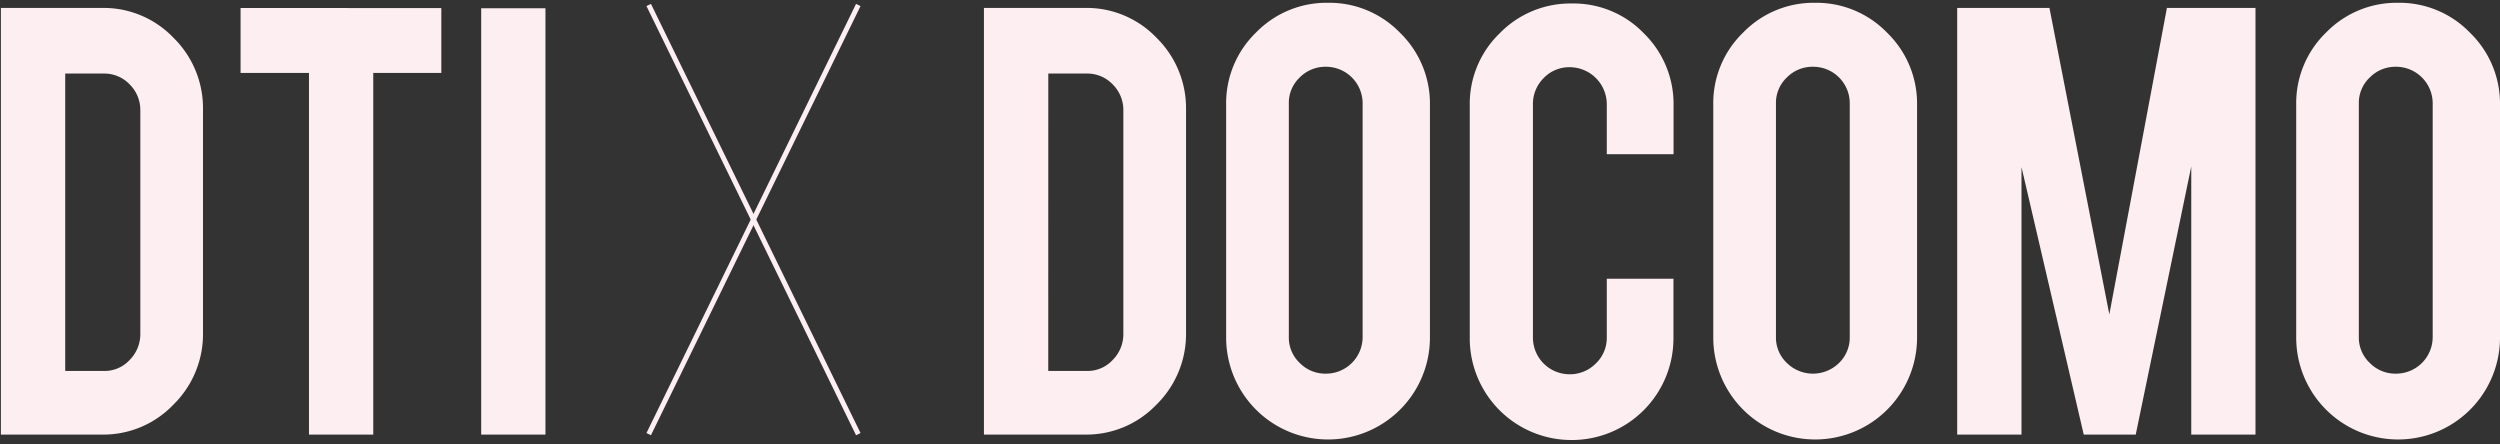 <svg xmlns="http://www.w3.org/2000/svg" xmlns:xlink="http://www.w3.org/1999/xlink" viewBox="0 0 501 89"><rect x="0" y="0" width="501" height="89" fill="#333333" stroke="none"/><defs><style>.cls-1,.cls-6{fill:none;}.cls-2{isolation:isolate;}.cls-3{clip-path:url(#clip-path);}.cls-4{opacity:0.5;mix-blend-mode:overlay;fill:url(#linear-gradient);}.cls-5{fill:#fceef1;}.cls-6{stroke:#fceef1;stroke-miterlimit:10;}</style><clipPath id="clip-path"><rect class="cls-1" x="-1150" y="-645" width="1100" height="540"/></clipPath><linearGradient id="linear-gradient" x1="-558.35" y1="-277.1" x2="-492.3" y2="-140.46" gradientUnits="userSpaceOnUse"><stop offset="0" stop-color="#fff"/><stop offset="0.09" stop-color="#fff" stop-opacity="0.98"/><stop offset="0.22" stop-color="#fff" stop-opacity="0.91"/><stop offset="0.36" stop-color="#fff" stop-opacity="0.8"/><stop offset="0.52" stop-color="#fff" stop-opacity="0.65"/><stop offset="0.68" stop-color="#fff" stop-opacity="0.45"/><stop offset="0.86" stop-color="#fff" stop-opacity="0.21"/><stop offset="1" stop-color="#fff" stop-opacity="0"/></linearGradient></defs><title>intro_bgtitle</title><g class="cls-2"><g id="_03.main" data-name="03.main"><g class="cls-3"><path class="cls-4" d="M-258.14-209.55C-418.73-109.49-618-98.6-795.32-32.56a905,905,0,0,0-281.91,169.11l-38.79-5.83c111-87.26,206-194,320.2-276.45,124.18-89.7,279.5-127.3,419-185.47C-222.24-395.64-81.89-493.48,33-615.26L16.52-505.6C-60.34-391.15-142.47-281.61-258.14-209.55Z"/></g></g><g id="_97.slice" data-name="97.slice"><path class="cls-5" d="M40.68,66.63a19.8,19.8,0,0,1-5.93,14.46,19.4,19.4,0,0,1-14.32,6H.18V1.59H20.43a19.39,19.39,0,0,1,14.36,6A19.78,19.78,0,0,1,40.68,22ZM13.07,74.34h7.77A6.85,6.85,0,0,0,26,72.12a7.33,7.33,0,0,0,2.12-5.22V22.18A7.21,7.21,0,0,0,26,16.93a7,7,0,0,0-5.15-2.19H13.07Z"/><path class="cls-5" d="M61.92,14.61H48.21v-13H88.44v13H74.8V87.09H61.92Z"/><path class="cls-5" d="M109.31,87.09H96.43V1.65h12.88Z"/><path class="cls-5" d="M237.68,66.63a19.8,19.8,0,0,1-5.93,14.46,19.4,19.4,0,0,1-14.32,6H197.18V1.59h20.25a19.39,19.39,0,0,1,14.36,6A19.78,19.78,0,0,1,237.68,22Zm-27.61,7.71h7.77A6.85,6.85,0,0,0,223,72.12a7.33,7.33,0,0,0,2.12-5.22V22.18A7.21,7.21,0,0,0,223,16.93a7,7,0,0,0-5.15-2.19h-7.77Z"/><path class="cls-5" d="M266.07.56a19.68,19.68,0,0,1,14.49,6,19.79,19.79,0,0,1,6,14.46V67.65a20.42,20.42,0,1,1-40.84,0V21a19.68,19.68,0,0,1,6-14.49A19.68,19.68,0,0,1,266.07.56Zm7,20.18a7.34,7.34,0,0,0-7.36-7.36,7.21,7.21,0,0,0-5.25,2.15,7,7,0,0,0-2.18,5.21V67.52a7,7,0,0,0,2.18,5.21,7.17,7.17,0,0,0,5.25,2.15,7.34,7.34,0,0,0,7.36-7.36Z"/><path class="cls-5" d="M315,88.18a20.38,20.38,0,0,1-20.46-20.39V21.15a19.64,19.64,0,0,1,6-14.48A19.76,19.76,0,0,1,315,.7a19.54,19.54,0,0,1,14.45,6,19.79,19.79,0,0,1,5.93,14.45V30.9H322v-10a7.44,7.44,0,0,0-7.43-7.43,7.06,7.06,0,0,0-5.22,2.18,7.24,7.24,0,0,0-2.15,5.25V67.65A7.34,7.34,0,0,0,314.54,75a7.24,7.24,0,0,0,5.25-2.15A7.06,7.06,0,0,0,322,67.65V55.86h13.36V67.79A20.37,20.37,0,0,1,315,88.18Z"/><path class="cls-5" d="M363.69.56a19.68,19.68,0,0,1,14.49,6,19.75,19.75,0,0,1,6,14.46V67.65a20.42,20.42,0,1,1-40.84,0V21a19.68,19.68,0,0,1,6-14.49A19.68,19.68,0,0,1,363.69.56Zm7,20.18a7.32,7.32,0,0,0-7.36-7.36,7.21,7.21,0,0,0-5.25,2.15,7,7,0,0,0-2.18,5.21V67.52a7,7,0,0,0,2.18,5.21,7.45,7.45,0,0,0,10.47,0,7.09,7.09,0,0,0,2.14-5.21Z"/><path class="cls-5" d="M405.11,87.09H392.22V1.59h18.49l12,61.41L434.25,1.59H452v85.5H439.13V33.36L428,87.09H417.58l-12.47-53.6Z"/><path class="cls-5" d="M480.51.56a19.64,19.64,0,0,1,14.48,6A19.76,19.76,0,0,1,501,21V67.65a20.42,20.42,0,1,1-40.84,0V21a19.68,19.68,0,0,1,6-14.49A19.68,19.68,0,0,1,480.51.56Zm7,20.18a7.34,7.34,0,0,0-7.36-7.36,7.21,7.21,0,0,0-5.25,2.15,7,7,0,0,0-2.19,5.21V67.52a7,7,0,0,0,2.19,5.21,7.17,7.17,0,0,0,5.25,2.15,7.34,7.34,0,0,0,7.36-7.36Z"/><line class="cls-6" x1="130" y1="1" x2="172" y2="87"/><line class="cls-6" x1="172" y1="1" x2="130" y2="87"/></g></g></svg>